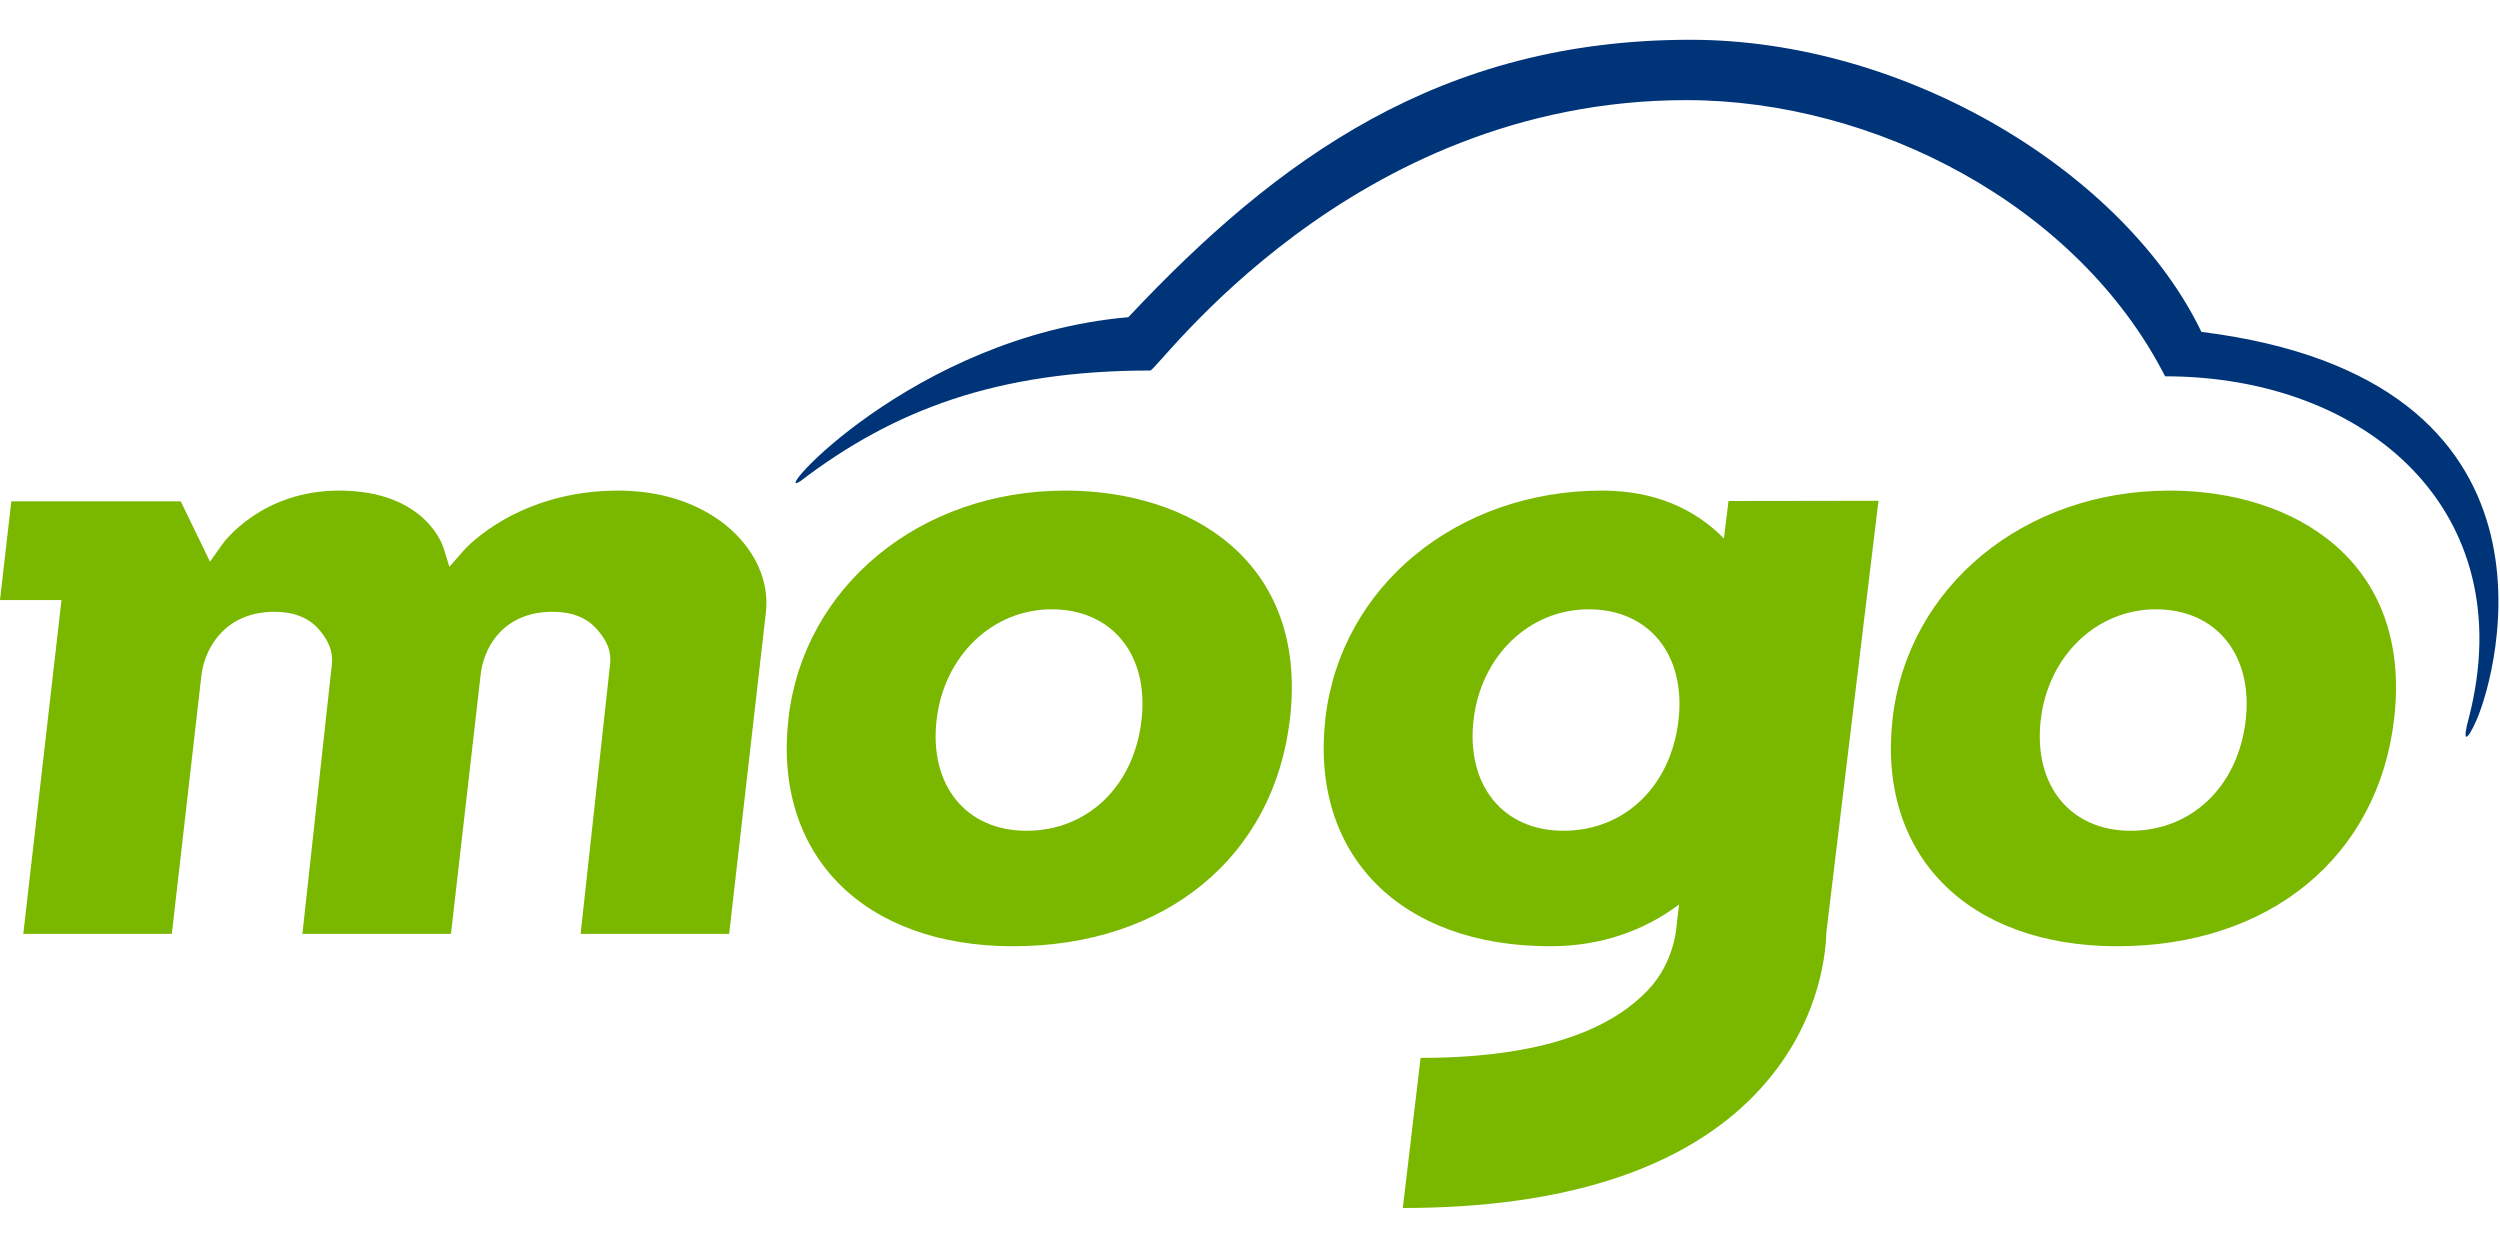 <svg xmlns="http://www.w3.org/2000/svg" width="300" height="150" viewBox="0 0 440 206"><path d="M379.438 100.24c-10.452 0-18.976 8.196-20.27 19.487-1.312 11.475 5.188 19.487 15.81 19.487 10.787 0 18.935-7.831 20.27-19.487 1.31-11.472-5.19-19.487-15.81-19.487m-6.788 59.3c-26.4 0-42.293-16.116-39.547-40.101 2.66-23.233 23.154-40.095 48.73-40.095 21.967 0 42.713 12.398 39.542 40.095-2.788 24.362-21.914 40.1-48.726 40.1m-187.544-59.3c-10.453 0-18.977 8.197-20.27 19.488-1.313 11.475 5.187 19.487 15.809 19.487 10.785 0 18.93-7.831 20.266-19.487 1.315-11.472-5.183-19.487-15.805-19.487m-6.789 59.3c-26.402 0-42.291-16.116-39.545-40.101 2.658-23.233 23.152-40.095 48.727-40.095 21.968 0 42.715 12.398 39.543 40.095-2.788 24.362-21.912 40.1-48.725 40.1m-76.13-2.178 5.2-47.582c.22-2.327-.648-4.118-2.34-6.044-1.779-2.03-4.398-3.06-7.78-3.06-8.16 0-11.875 5.529-12.63 10.701l-5.267 45.985H53.224l5.201-47.582c.194-2.21-.648-4.118-2.337-6.044-1.78-2.03-4.398-3.06-7.78-3.06-8.323 0-12.114 5.896-12.83 10.943l-5.238 45.743H4.098l6.724-58.747H0l1.99-17.38h29.816l5.156 10.623 2.176-3.083c.27-.377 6.916-9.43 20.547-9.43 15.082 0 18.23 9.613 18.356 10.024l1.049 3.389 2.564-2.921c.374-.424 9.48-10.492 27.157-10.492 16.925 0 27.106 11.013 26 21.302l-6.484 56.715h-26.141zm172.965-18.147c-10.62 0-17.122-8.012-15.808-19.486 1.292-11.291 9.815-19.488 20.27-19.488 10.618 0 17.12 8.014 15.807 19.488-1.334 11.654-9.48 19.486-20.269 19.486zm29.067-58.037-.807 6.597c-5.068-5.183-12.17-8.43-21.406-8.43-25.575 0-46.069 16.863-48.73 40.096-2.744 23.983 13.148 40.1 39.55 40.1 9.051 0 16.643-2.804 22.707-7.362l-.432 3.526s-.22 6.502-5.079 11.578c-5.063 5.288-15.506 11.907-39.997 11.907l-3.128 26.42c28.82 0 49.613-7.05 62.135-20.13 10.958-11.447 12.295-24.044 12.41-28.402l9.17-75.94-26.393.04z" fill="#7AB800" fill-rule="evenodd"></path><path d="M297.488 0c-43.898 0-72.662 20.883-98.9 48.825-38.162 3.34-63.713 32.829-57.683 28.83 16.407-12.513 34.64-19.444 61.547-19.444 1.282 0 35.091-47.59 94.356-47.59 33 0 68.81 18.383 84.25 48.61 35.564 0 62.847 23.813 53.45 60.154-1.185 4.24-.422 4.419 1.39.288 3.524-8.055 18.17-59.943-48.444-68.261C374.116 23.73 335.927 0 297.488 0z" fill="#003478" fill-rule="evenodd"></path></svg>